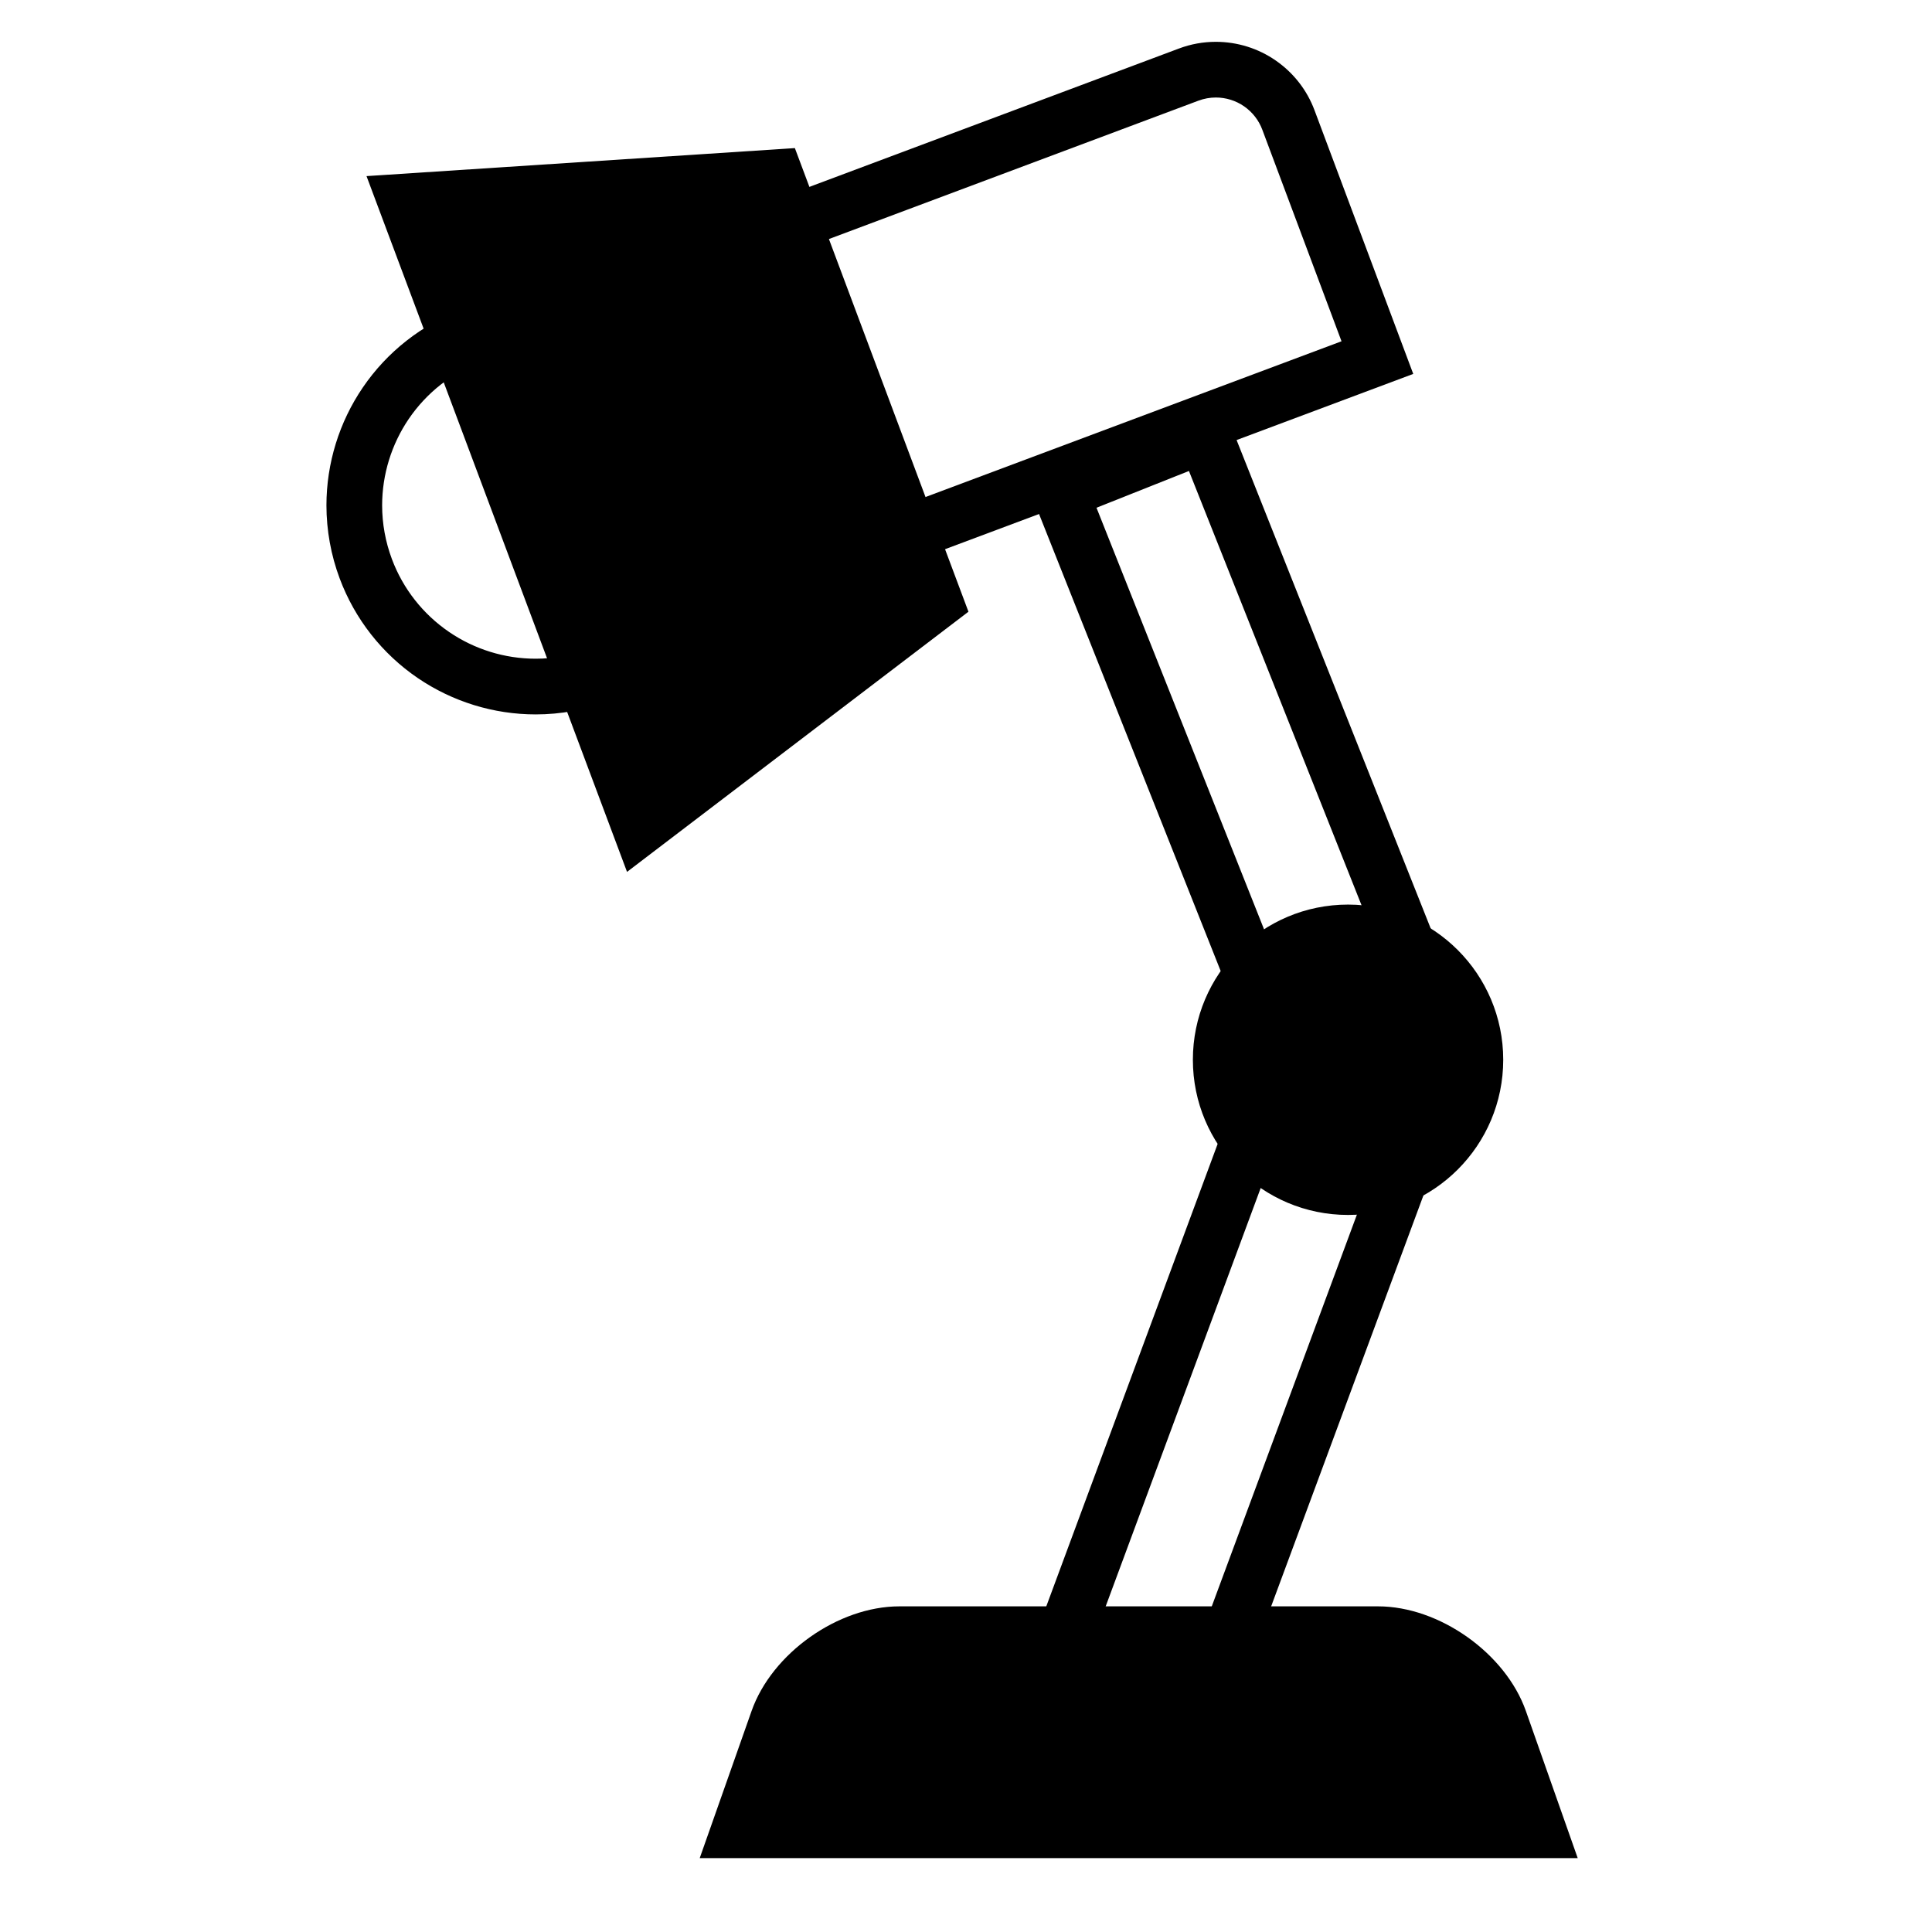 <?xml version="1.0" encoding="UTF-8"?>
<!-- Uploaded to: ICON Repo, www.svgrepo.com, Generator: ICON Repo Mixer Tools -->
<svg fill="#000000" width="800px" height="800px" version="1.1" viewBox="144 144 512 512" xmlns="http://www.w3.org/2000/svg">
 <g>
  <path d="m382.33 569.7h126.88c16.219 0 33.766 12.422 39.16 27.723l13.742 39h-232.68l13.746-39c5.391-15.301 22.938-27.723 39.156-27.723z"/>
  <path d="m482.37 404.83 52.395 19.418-65.141 175.8-52.398-19.414zm8.707 18.973 24.719 9.152-54.879 148.12-24.719-9.16z" fill-rule="evenodd"/>
  <path d="m415.41 270.29 51.938-20.645 69.246 174.23-51.938 20.645zm19.172 8.266 24.5-9.742 58.34 146.79-24.5 9.742z" fill-rule="evenodd"/>
  <path d="m542.37 424.85c0 22.715-18.41 41.125-41.121 41.125-22.715 0-41.125-18.41-41.125-41.125 0-22.711 18.41-41.125 41.125-41.125 22.711 0 41.121 18.414 41.121 41.125"/>
  <path d="m241.13 190.67 113.52-7.422 46 122.86-90.48 68.953z"/>
  <path d="m234.03 297.33c-2.324-6.199-3.512-12.773-3.523-19.406 0.012-11.148 3.375-22.039 9.652-31.25 6.438-9.445 15.637-16.668 26.344-20.676 6.207-2.332 12.781-3.523 19.402-3.531 11.148 0.008 22.043 3.375 31.262 9.652 9.449 6.438 16.672 15.645 20.676 26.344 2.32 6.207 3.523 12.781 3.523 19.414-0.012 11.148-3.375 22.039-9.656 31.25-6.434 9.445-15.633 16.668-26.34 20.676-6.211 2.32-12.781 3.523-19.406 3.523-11.148 0-22.039-3.367-31.262-9.645-9.445-6.438-16.668-15.645-20.672-26.352zm13.824-5.176c-1.703-4.555-2.586-9.379-2.586-14.238 0.008-8.18 2.477-16.168 7.082-22.938 4.723-6.93 11.477-12.223 19.328-15.164 4.555-1.703 9.375-2.578 14.227-2.586 8.188 0.008 16.188 2.477 22.949 7.094 6.926 4.711 12.23 11.473 15.164 19.324 1.699 4.547 2.586 9.367 2.586 14.23-0.008 8.176-2.481 16.176-7.086 22.938-4.723 6.926-11.473 12.23-19.324 15.16-4.555 1.715-9.379 2.59-14.23 2.59-8.184 0-16.184-2.469-22.945-7.086-6.926-4.723-12.23-11.473-15.164-19.324z" fill-rule="evenodd"/>
  <path d="m342.43 199.54 114-42.68c3.129-1.18 6.438-1.777 9.773-1.777 5.688 0 11.246 1.73 15.91 4.977 4.676 3.238 8.258 7.824 10.242 13.148l26.168 69.883-140.14 52.465zm18.992 8.648 100.18-37.512h0.012c1.465-0.551 3.031-0.836 4.594-0.836 2.676 0 5.297 0.816 7.5 2.344 2.203 1.535 3.887 3.688 4.82 6.199l20.988 56.059-112.49 42.113z" fill-rule="evenodd"/>
 </g>
</svg>